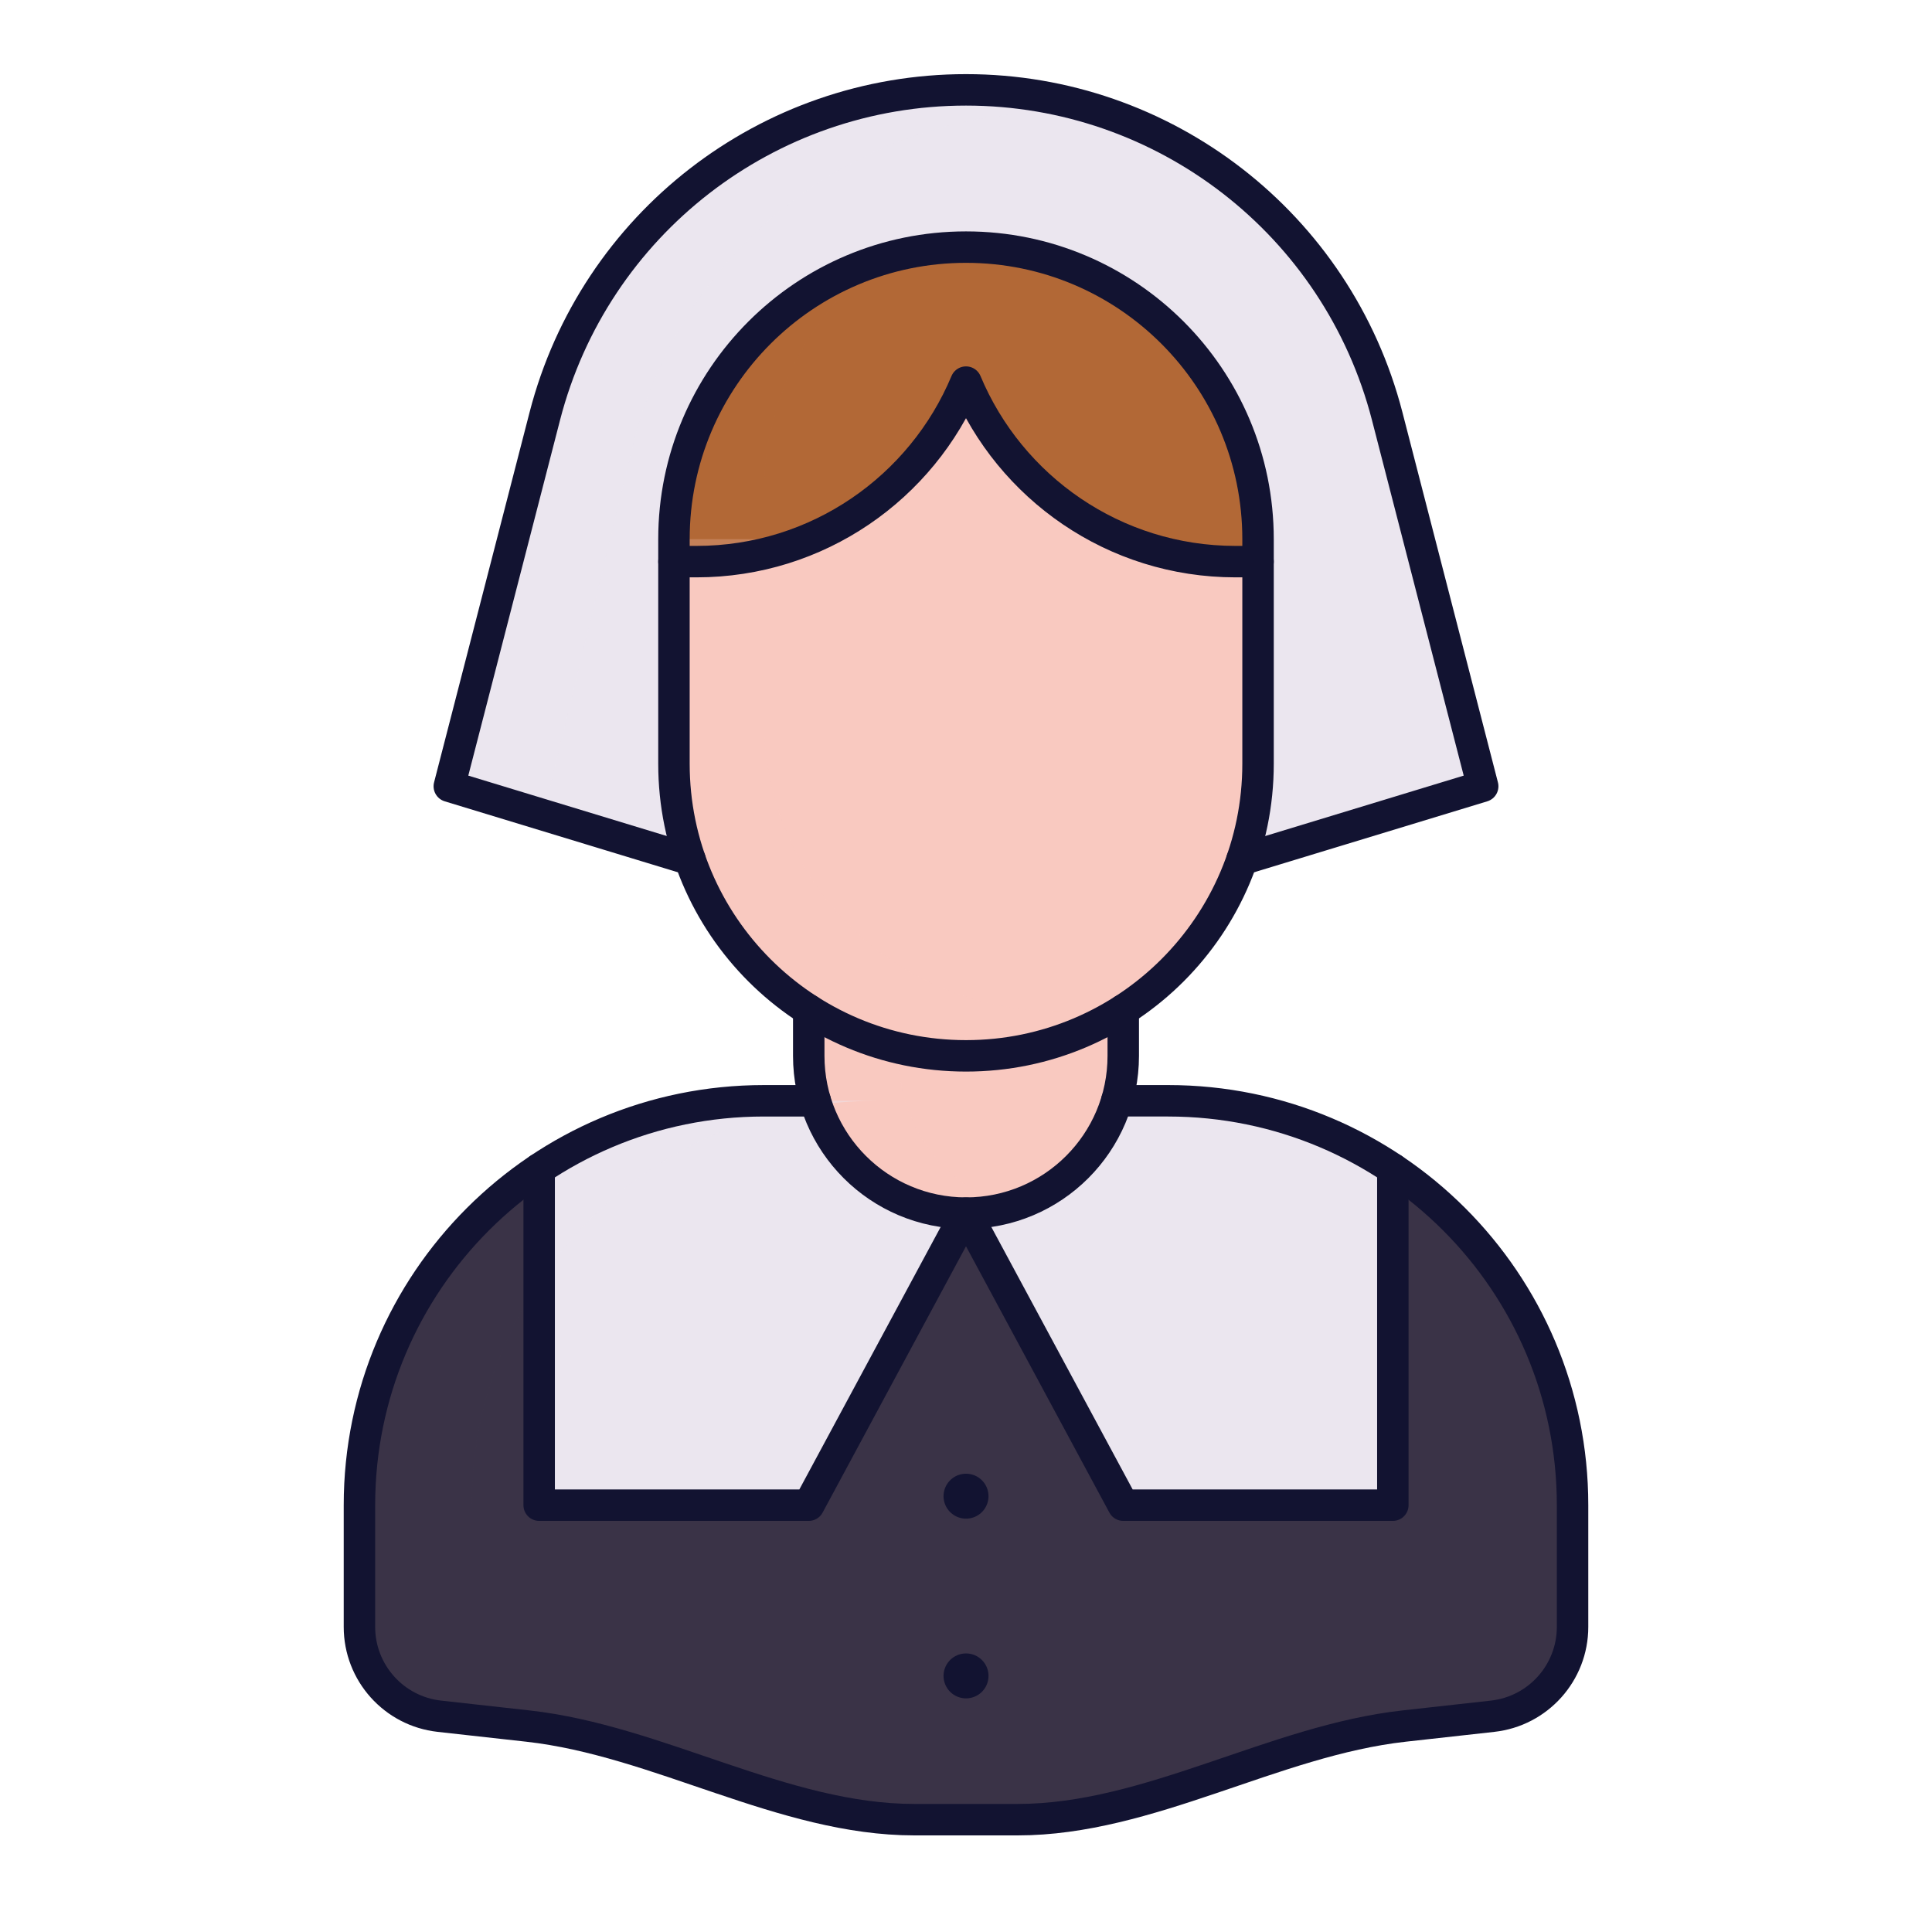 <svg xmlns="http://www.w3.org/2000/svg" width="430" height="430" style="width:100%;height:100%;transform:translate3d(0,0,0);content-visibility:visible" viewBox="0 0 430 430"><defs><clipPath id="a"><path d="M0 0h430v430H0z"/></clipPath><clipPath id="c"><path d="M0 0h430v430H0z"/></clipPath><clipPath id="b"><path d="M0 0h430v430H0z"/></clipPath></defs><g clip-path="url(#a)"><g clip-path="url(#b)" style="display:block"><g style="display:block"><path fill="#3A3347" d="M80 362.1V335c0-34.668 19.602-64.758 48.327-79.791v73.755h47.132l39.591-76.668 40.22 76.668h49.517v-72.046C331.805 272.449 350 301.6 350 335v27.1c0 10.191-7.662 18.752-17.791 19.877l-19.69 2.188C283.432 387.397 255.751 405 226.485 405h-22.97c-29.266 0-56.947-17.603-86.034-20.835l-19.69-2.188C87.662 380.852 80 372.291 80 362.1" class="quaternary"/><g opacity=".5" style="mix-blend-mode:multiply"><path fill="#3A3347" d="M80 362.099V335c0-31.948 16.647-60.008 41.74-75.98v23.691C111.202 297.449 105 315.5 105 335v47.778l-7.209-.801C87.662 380.852 80 372.29 80 362.099" class="quaternary" opacity="1"/></g><path fill="#EBE6EF" d="M249.15 333.423 215 270l-34.15 63.423a3 3 0 0 1-2.642 1.577H123a3 3 0 0 1-3-3v-71.845C134.301 250.582 151.499 245 170 245h90c18.501 0 35.699 5.582 50 15.155V332a3 3 0 0 1-3 3h-55.208a3 3 0 0 1-2.642-1.577" class="tertiary"/><path fill="#F9C9C0" d="M215 270c19.33 0 35-15.67 35-35v-10.218h-70V235c0 19.33 15.67 35 35 35" class="secondary"/><g opacity=".5" style="mix-blend-mode:multiply"><path fill="#F9C9C0" d="M215 269.999c-19.33 0-35-15.67-35-35v-10.218h20v10.218c0 15.855 10.543 29.248 25 33.551a35 35 0 0 1-10 1.449" class="secondary" opacity="1"/></g><g opacity=".5" style="mix-blend-mode:multiply"><path fill="#EBE6EF" d="M170 245h25c-31.305 0-58.876 15.984-75 40.234v-25.078l.008-.005C134.307 250.581 151.502 245 170 245" class="tertiary" opacity="1"/></g></g><g style="display:block"><path fill="#EBE6EF" d="m308.741 92.621 20.541 79.596a3 3 0 0 1-2.031 3.62l-50.823 15.467H153.572l-50.823-15.467a3 3 0 0 1-2.031-3.62l20.541-79.596C132.291 49.871 170.849 20 215 20s82.709 29.871 93.741 72.621" class="tertiary"/><g opacity=".5" style="mix-blend-mode:multiply"><path fill="#EBE6EF" d="m141.259 97.62-20.373 83.736-18.137-5.52a3 3 0 0 1-2.031-3.619l20.541-79.597C132.291 49.87 170.849 20 215 20a96.6 96.6 0 0 1 33.362 5.921A97 97 0 0 0 235 25c-44.151 0-82.709 29.87-93.741 72.62" class="tertiary" opacity="1"/></g><path fill="#F9C9C0" d="M215 55c-35.899 0-65 29.101-65 65v50c0 35.899 29.101 65 65 65s65-29.101 65-65v-50c0-35.899-29.101-65-65-65" class="secondary"/><path fill="#B26836" d="M215 85.044C224.806 108.51 247.977 125 275 125h5v-5c0-35.899-29.101-65-65-65s-65 29.101-65 65v5h5c27.023 0 50.194-16.49 60-39.956" class="quinary"/><g opacity=".5" style="mix-blend-mode:multiply"><path fill="#F9C9C0" d="M235 225c-35.899 0-65-29.102-65-65v-40h-20v50c0 35.898 29.101 65 65 65 14.457 0 27.811-4.72 38.606-12.702A65 65 0 0 1 235 225" class="secondary" opacity="1"/></g><g opacity=".5" style="mix-blend-mode:multiply"><path fill="#B26836" d="M150 124.999V120c0-29.432 19.562-54.295 46.394-62.297C180.383 69.542 170 88.559 170 110.001v13.259a65.2 65.2 0 0 1-15 1.739z" class="quinary" opacity="1"/></g></g><g fill="none" stroke="#121331" stroke-linecap="round" stroke-linejoin="round" style="display:block"><path stroke-width="7" d="M250 224.782V235c0 19.33-15.67 35-35 35s-35-15.67-35-35v-10.218" class="primary"/><path stroke-width="7" d="M248.551 245H260c49.706 0 90 40.294 90 90v27.099c0 10.191-7.662 18.753-17.791 19.878l-19.69 2.188C283.432 387.397 255.751 405 226.485 405h-22.97c-29.266 0-56.947-17.603-86.034-20.835l-19.69-2.188C87.662 380.852 80 372.29 80 362.099V335c0-49.706 40.294-90 90-90h11.449" class="primary"/><path stroke-width="10" d="M215.01 333H215m.01 40H215" class="primary"/><path stroke-width="7" d="M120 260.156V335h60l35-65 35 65h60v-74.844" class="primary"/></g><g fill="none" stroke="#121331" stroke-linejoin="round" stroke-width="7" style="display:block"><path stroke-linecap="round" d="M276.428 191.304 330 175l-21.259-82.379C297.709 49.871 259.151 20 215 20s-82.709 29.871-93.741 72.621L100 175l53.572 16.304" class="primary"/><path d="M215 55c-35.899 0-65 29.101-65 65v50c0 35.899 29.101 65 65 65s65-29.101 65-65v-50c0-35.899-29.101-65-65-65z" class="primary"/><path stroke-linecap="round" d="M150 125h5c27.023 0 50.194-16.49 60-39.956C224.806 108.51 247.977 125 275 125h5" class="primary"/></g></g><g clip-path="url(#c)" style="display:none"><g style="display:none"><path class="quaternary"/><path class="quaternary" style="mix-blend-mode:multiply"/><path class="tertiary"/><path class="tertiary" style="mix-blend-mode:multiply"/><path class="secondary"/><path class="secondary" style="mix-blend-mode:multiply"/></g><g style="display:none"><path class="tertiary"/><path class="tertiary" style="mix-blend-mode:multiply"/><path class="secondary"/><path class="quinary"/><path class="secondary" style="mix-blend-mode:multiply"/><path class="quinary" style="mix-blend-mode:multiply"/></g><g fill="none" style="display:none"><path class="primary"/><path class="primary"/><path class="primary"/><path class="primary"/><path class="primary"/></g><g fill="none" style="display:none"><path class="primary"/><path class="primary"/><path class="primary"/></g></g></g></svg>